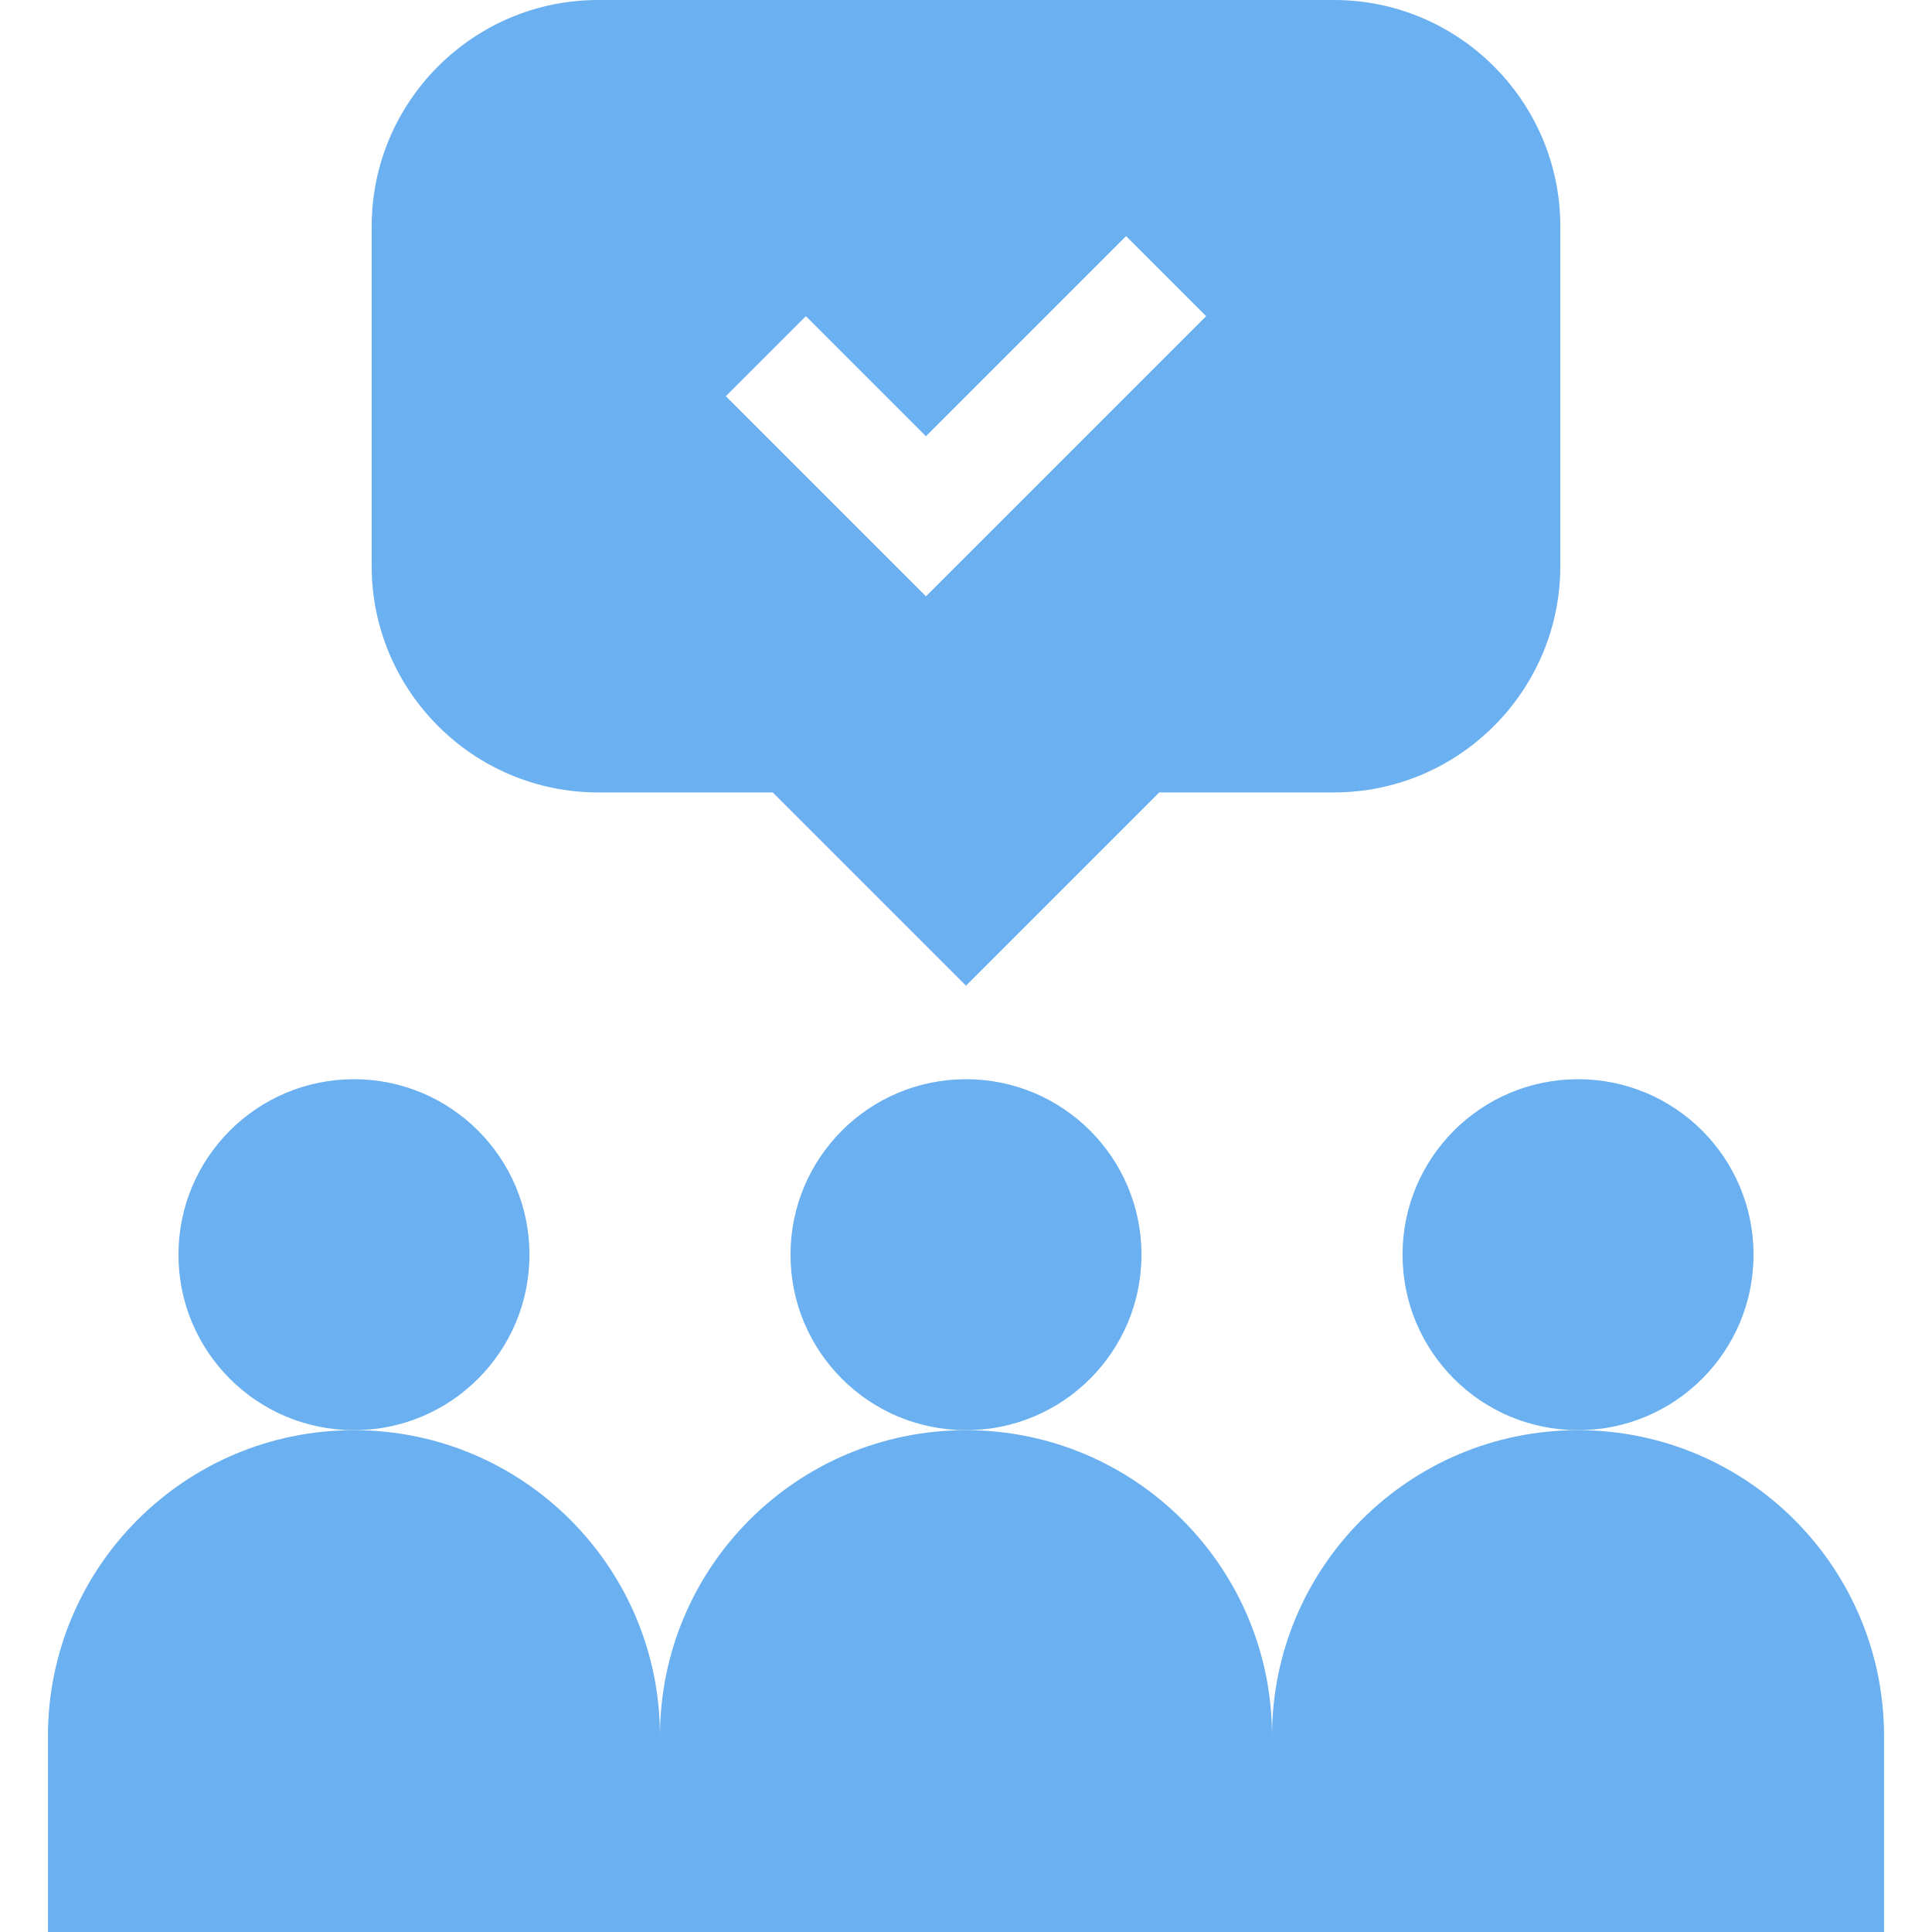 <svg width="89" height="89" viewBox="0 0 89 89" fill="none" xmlns="http://www.w3.org/2000/svg">
<path d="M72.694 65.883C64.909 65.883 58.597 72.195 58.597 79.981C58.597 72.195 52.286 65.883 44.5 65.883C36.714 65.883 30.403 72.195 30.403 79.981C30.403 72.195 24.091 65.883 16.305 65.883C8.52 65.883 2.208 72.195 2.208 79.981V89H86.791V79.98C86.792 72.195 80.48 65.883 72.694 65.883Z" fill="#6BB0F0"/>
<path d="M44.5 65.883C48.965 65.883 52.584 62.264 52.584 57.799C52.584 53.334 48.965 49.715 44.5 49.715C40.035 49.715 36.416 53.334 36.416 57.799C36.416 62.264 40.035 65.883 44.5 65.883Z" fill="#6BB0F0"/>
<path d="M16.306 65.883C20.77 65.883 24.39 62.264 24.39 57.799C24.39 53.334 20.77 49.715 16.306 49.715C11.841 49.715 8.221 53.334 8.221 57.799C8.221 62.264 11.841 65.883 16.306 65.883Z" fill="#6BB0F0"/>
<path d="M72.695 65.883C77.159 65.883 80.779 62.264 80.779 57.799C80.779 53.334 77.159 49.715 72.695 49.715C68.23 49.715 64.61 53.334 64.61 57.799C64.61 62.264 68.23 65.883 72.695 65.883Z" fill="#6BB0F0"/>
<path d="M27.552 36.504H35.598L44.5 45.406L53.402 36.504H61.448C67.199 36.504 71.878 31.825 71.878 26.074V10.43C71.878 4.679 67.199 0 61.448 0H27.552C21.801 0 17.122 4.679 17.122 10.43V26.074C17.122 31.825 21.801 36.504 27.552 36.504ZM37.125 14.565L42.656 20.096L51.875 10.877L55.562 14.565L42.656 27.47L33.438 18.252L37.125 14.565Z" fill="#6BB0F0"/>
</svg>
